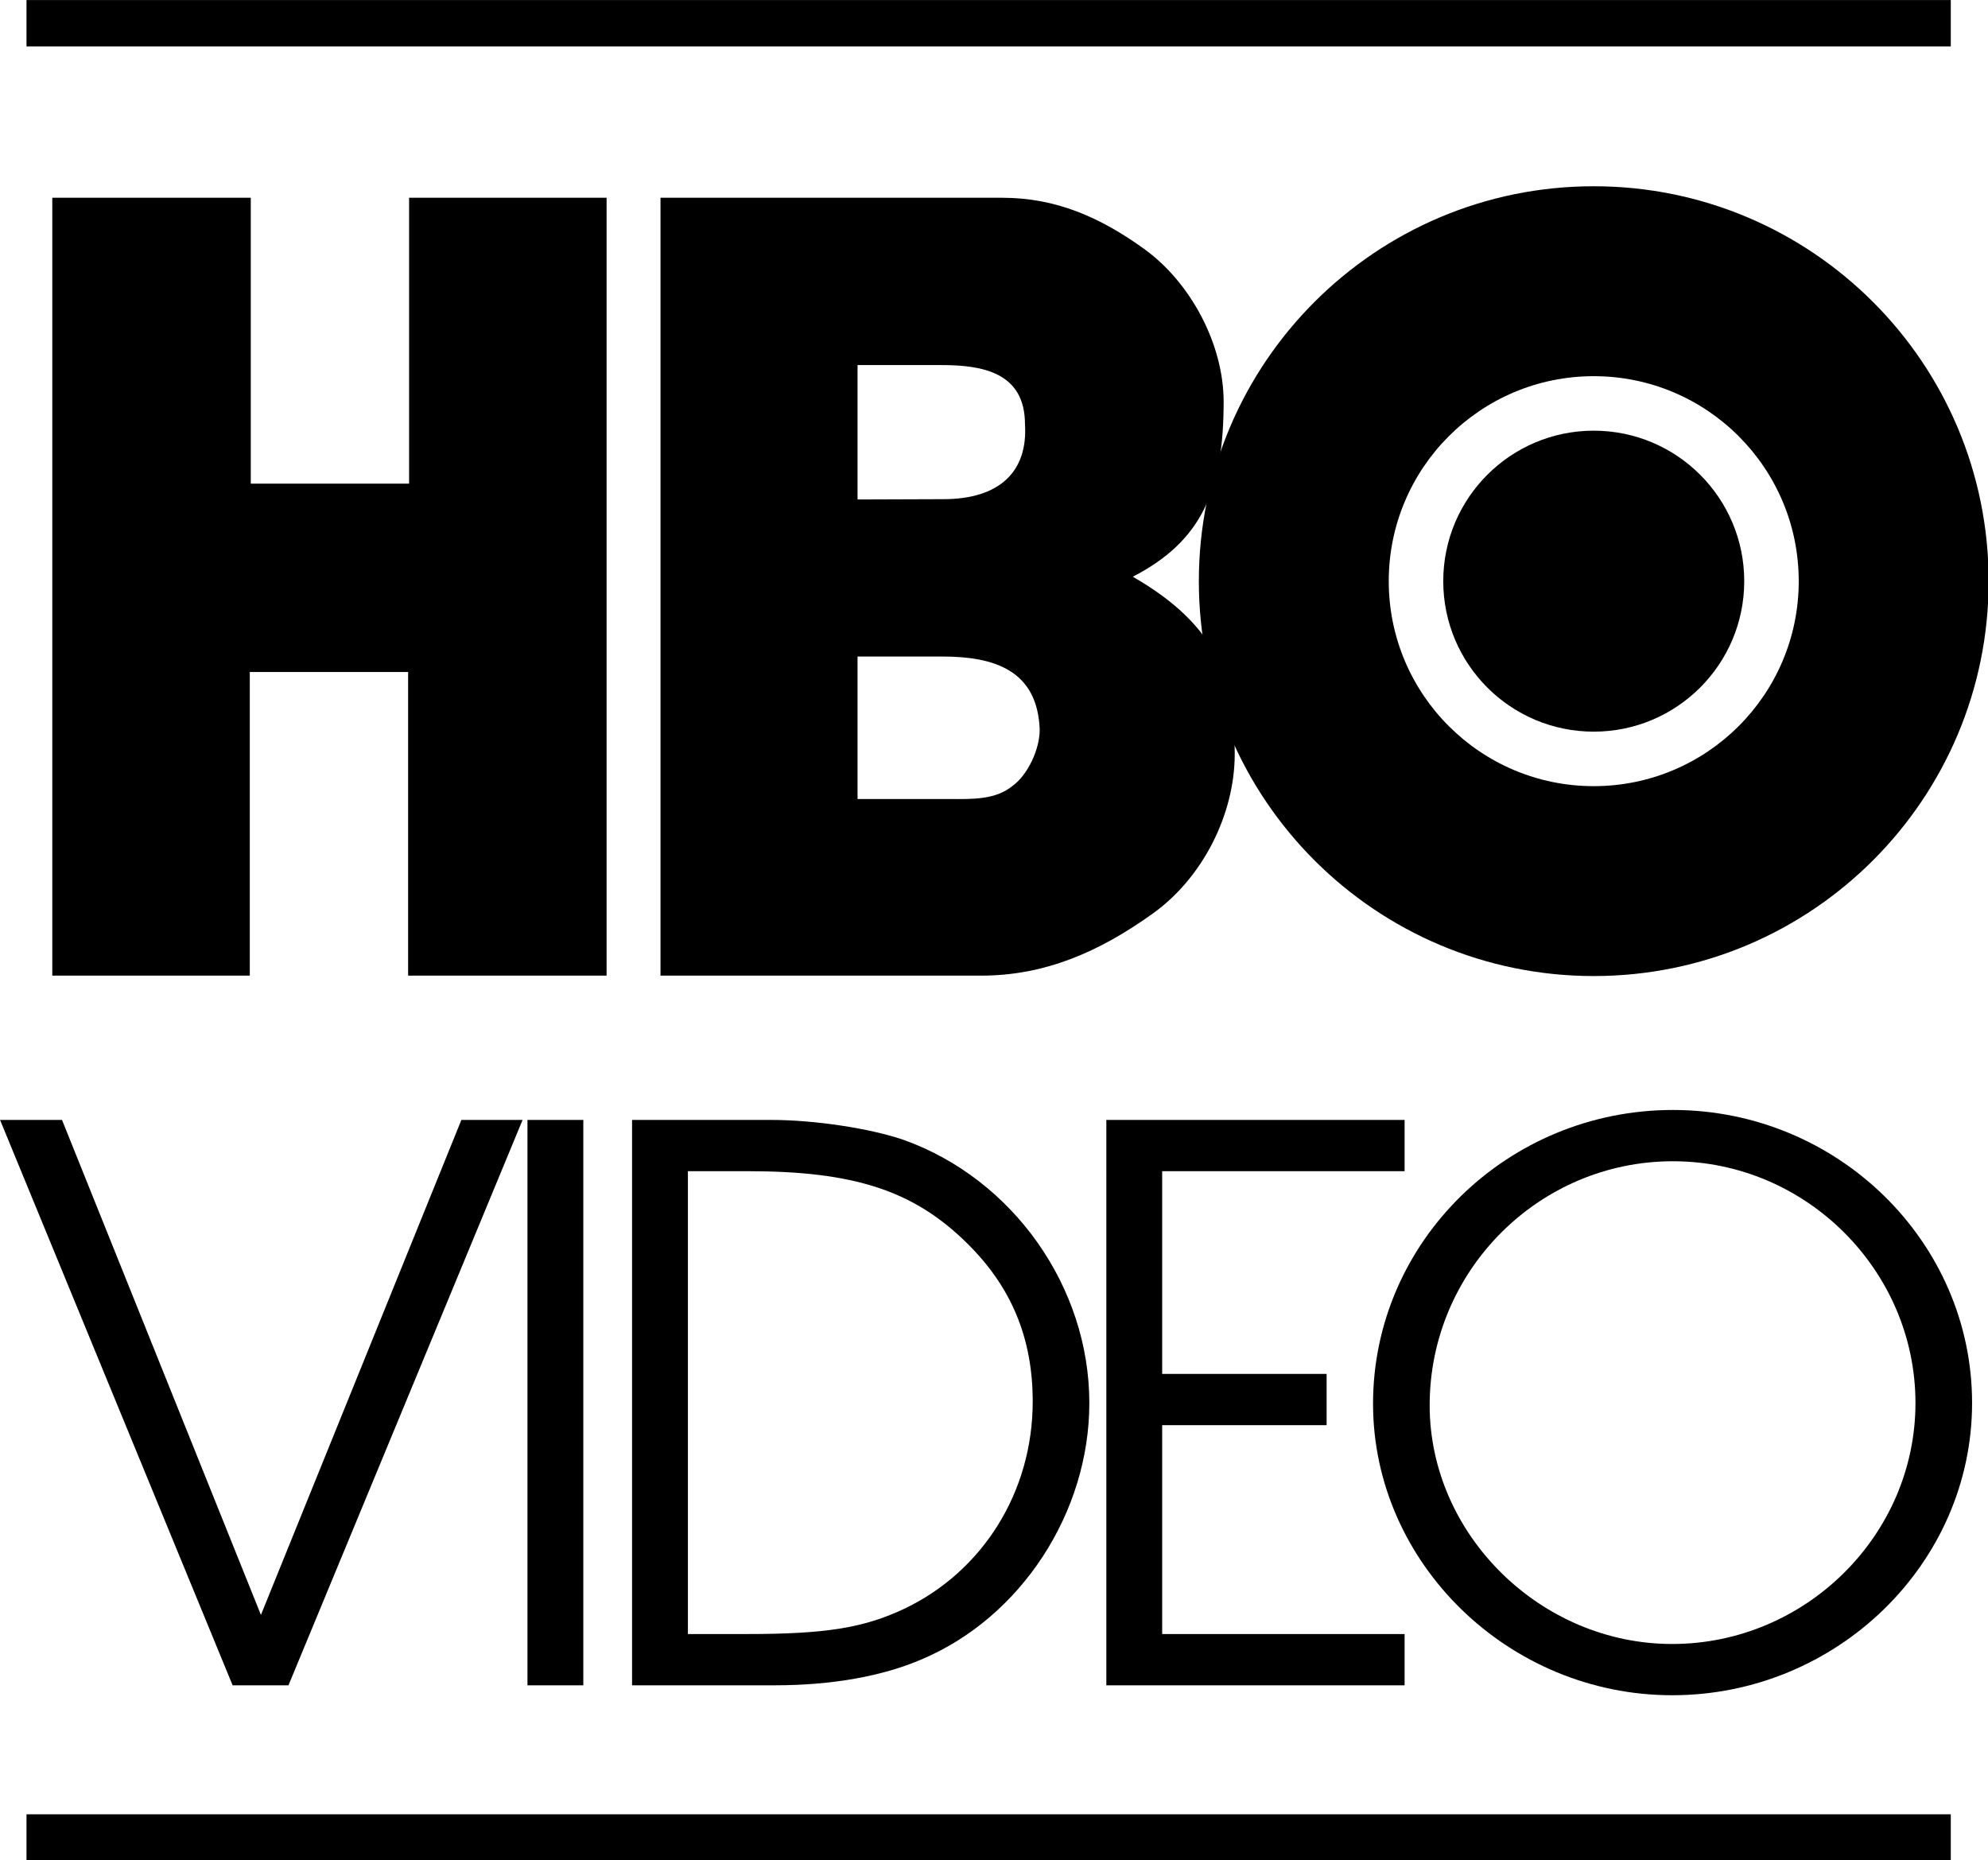 <?xml version="1.0" encoding="UTF-8" standalone="no"?>
<!-- Created with Inkscape (http://www.inkscape.org/) -->

<svg
   xmlns:dc="http://purl.org/dc/elements/1.1/"
   xmlns:cc="http://creativecommons.org/ns#"
   xmlns:rdf="http://www.w3.org/1999/02/22-rdf-syntax-ns#"
   xmlns:svg="http://www.w3.org/2000/svg"
   xmlns="http://www.w3.org/2000/svg"
   xmlns:sodipodi="http://sodipodi.sourceforge.net/DTD/sodipodi-0.dtd"
   xmlns:inkscape="http://www.inkscape.org/namespaces/inkscape"
   width="1000"
   height="935.606"
   viewBox="0 0 264.583 247.546"
   version="1.1"
   id="svg17919"
   sodipodi:docname="HBO Video.svg"
   inkscape:version="0.92.2 (5c3e80d, 2017-08-06)">
  <defs
     id="defs17913" />
  <sodipodi:namedview
     id="base"
     pagecolor="#ffffff"
     bordercolor="#666666"
     borderopacity="1.0"
     inkscape:pageopacity="0.0"
     inkscape:pageshadow="2"
     inkscape:zoom="0.35"
     inkscape:cx="649.32079"
     inkscape:cy="440.4814"
     inkscape:document-units="px"
     inkscape:current-layer="layer1"
     showgrid="false"
     units="px"
     inkscape:window-width="1366"
     inkscape:window-height="705"
     inkscape:window-x="-8"
     inkscape:window-y="-8"
     inkscape:window-maximized="1" />
  <g
     inkscape:label="Layer 1"
     inkscape:groupmode="layer"
     id="layer1"
     transform="translate(0,-49.454)">
    <g
       id="g18723"
       transform="matrix(1.658,0,0,1.658,-21.786,16.836)"
       style="clip-rule:evenodd;fill-rule:evenodd">
      <path
         id="path18713"
         d="m 13.144,109.57 h 4.974 l 15.967,39.733 16.091,-39.733 h 4.913 l -18.793,45.383 h -4.483 z m 42.336,0 h 4.483 v 45.383 H 55.48 Z m 12.879,41.268 h 4.772 c 6.264,0 9.334,-0.49 12.589,-2.025 6.326,-3.01 10.317,-9.396 10.317,-16.643 0,-5.098 -1.719,-9.213 -5.281,-12.713 -4.299,-4.238 -9.089,-5.773 -17.625,-5.773 h -4.772 z m -4.483,4.115 V 109.57 h 11.158 c 3.5,0 7.922,0.674 10.625,1.596 8.782,3.133 14.923,11.791 14.923,21.127 0,8.781 -5.465,17.195 -13.449,20.572 -3.132,1.352 -7.185,2.088 -11.791,2.088 z m 38.071,-45.383 h 23.942 v 4.114 H 106.43 v 16.275 h 13.199 v 4.113 H 106.43 v 16.766 h 19.459 v 4.115 h -23.942 z"
         inkscape:connector-curvature="0" />
      <path
         id="path18715"
         d="m 147.428,108.771 c -13.264,0 -24.072,10.562 -24.072,23.582 0,12.773 10.869,23.398 24.012,23.398 13.203,0 24.074,-10.562 24.074,-23.459 -0.001,-12.958 -10.809,-23.521 -24.014,-23.521 z m 0,4.116 c 10.688,0 19.469,8.781 19.469,19.406 0,10.623 -8.844,19.344 -19.529,19.344 -10.562,0 -19.467,-8.781 -19.467,-19.16 -10e-4,-10.809 8.781,-19.59 19.527,-19.59 z m -132.162,52.42 v 3.72 h 154.466 v -3.72 z m 0,-145.628 v 3.722 h 154.466 v -3.722 z"
         inkscape:connector-curvature="0"
         sodipodi:nodetypes="ssscsssscscccccccccc" />
      <path
         id="path18717"
         d="m 81.976,48.977 h 6.72 c 3.277,0 6.72,0.574 6.72,4.754 0.239,3.773 -2.019,6.011 -6.547,6.011 l -6.893,0.024 z M 66.159,97.988 h 25.732 c 5.083,0 9.438,-1.867 13.781,-4.981 4.016,-2.869 6.582,-7.974 6.582,-12.809 0,-5.692 -1.068,-10.14 -8.184,-14.231 5.516,-2.846 7.293,-6.902 7.293,-14.053 0,-4.588 -2.635,-9.571 -6.402,-12.274 -3.525,-2.542 -7.086,-4.092 -11.349,-4.092 H 66.159 Z M 81.976,83.813 V 72.372 h 6.802 c 4.118,0 7.644,1.067 7.821,5.871 0,1.558 -0.938,3.604 -2.167,4.505 -1.394,1.147 -3.277,1.065 -4.999,1.065 z"
         inkscape:connector-curvature="0"
         sodipodi:nodetypes="cscccccscscscsccccsccsc" />
      <path
         id="path18719"
         d="m 141.072,82.778 c -9.088,0 -16.455,-7.367 -16.455,-16.454 0,-9.088 7.367,-16.455 16.455,-16.455 9.088,0 16.455,7.367 16.455,16.455 0,9.087 -7.367,16.454 -16.455,16.454 z m 0,15.243 c 17.506,0 31.699,-14.192 31.699,-31.698 0,-17.507 -14.193,-31.699 -31.699,-31.699 -17.508,0 -31.699,14.192 -31.699,31.699 0,17.507 14.191,31.698 31.699,31.698 z"
         inkscape:connector-curvature="0" />
      <path
         id="path18721"
         d="m 141.072,78.403 c 6.67,0 12.08,-5.408 12.08,-12.079 0,-6.672 -5.41,-12.08 -12.08,-12.08 -6.672,0 -12.08,5.408 -12.08,12.08 0,6.671 5.408,12.079 12.08,12.079 z M 61.832,97.988 V 35.548 H 45.978 V 58.496 H 33.27 V 35.548 H 17.337 v 62.44 H 33.191 V 73.617 H 45.9 v 24.371 z"
         inkscape:connector-curvature="0" />
    </g>
  </g>
</svg>
